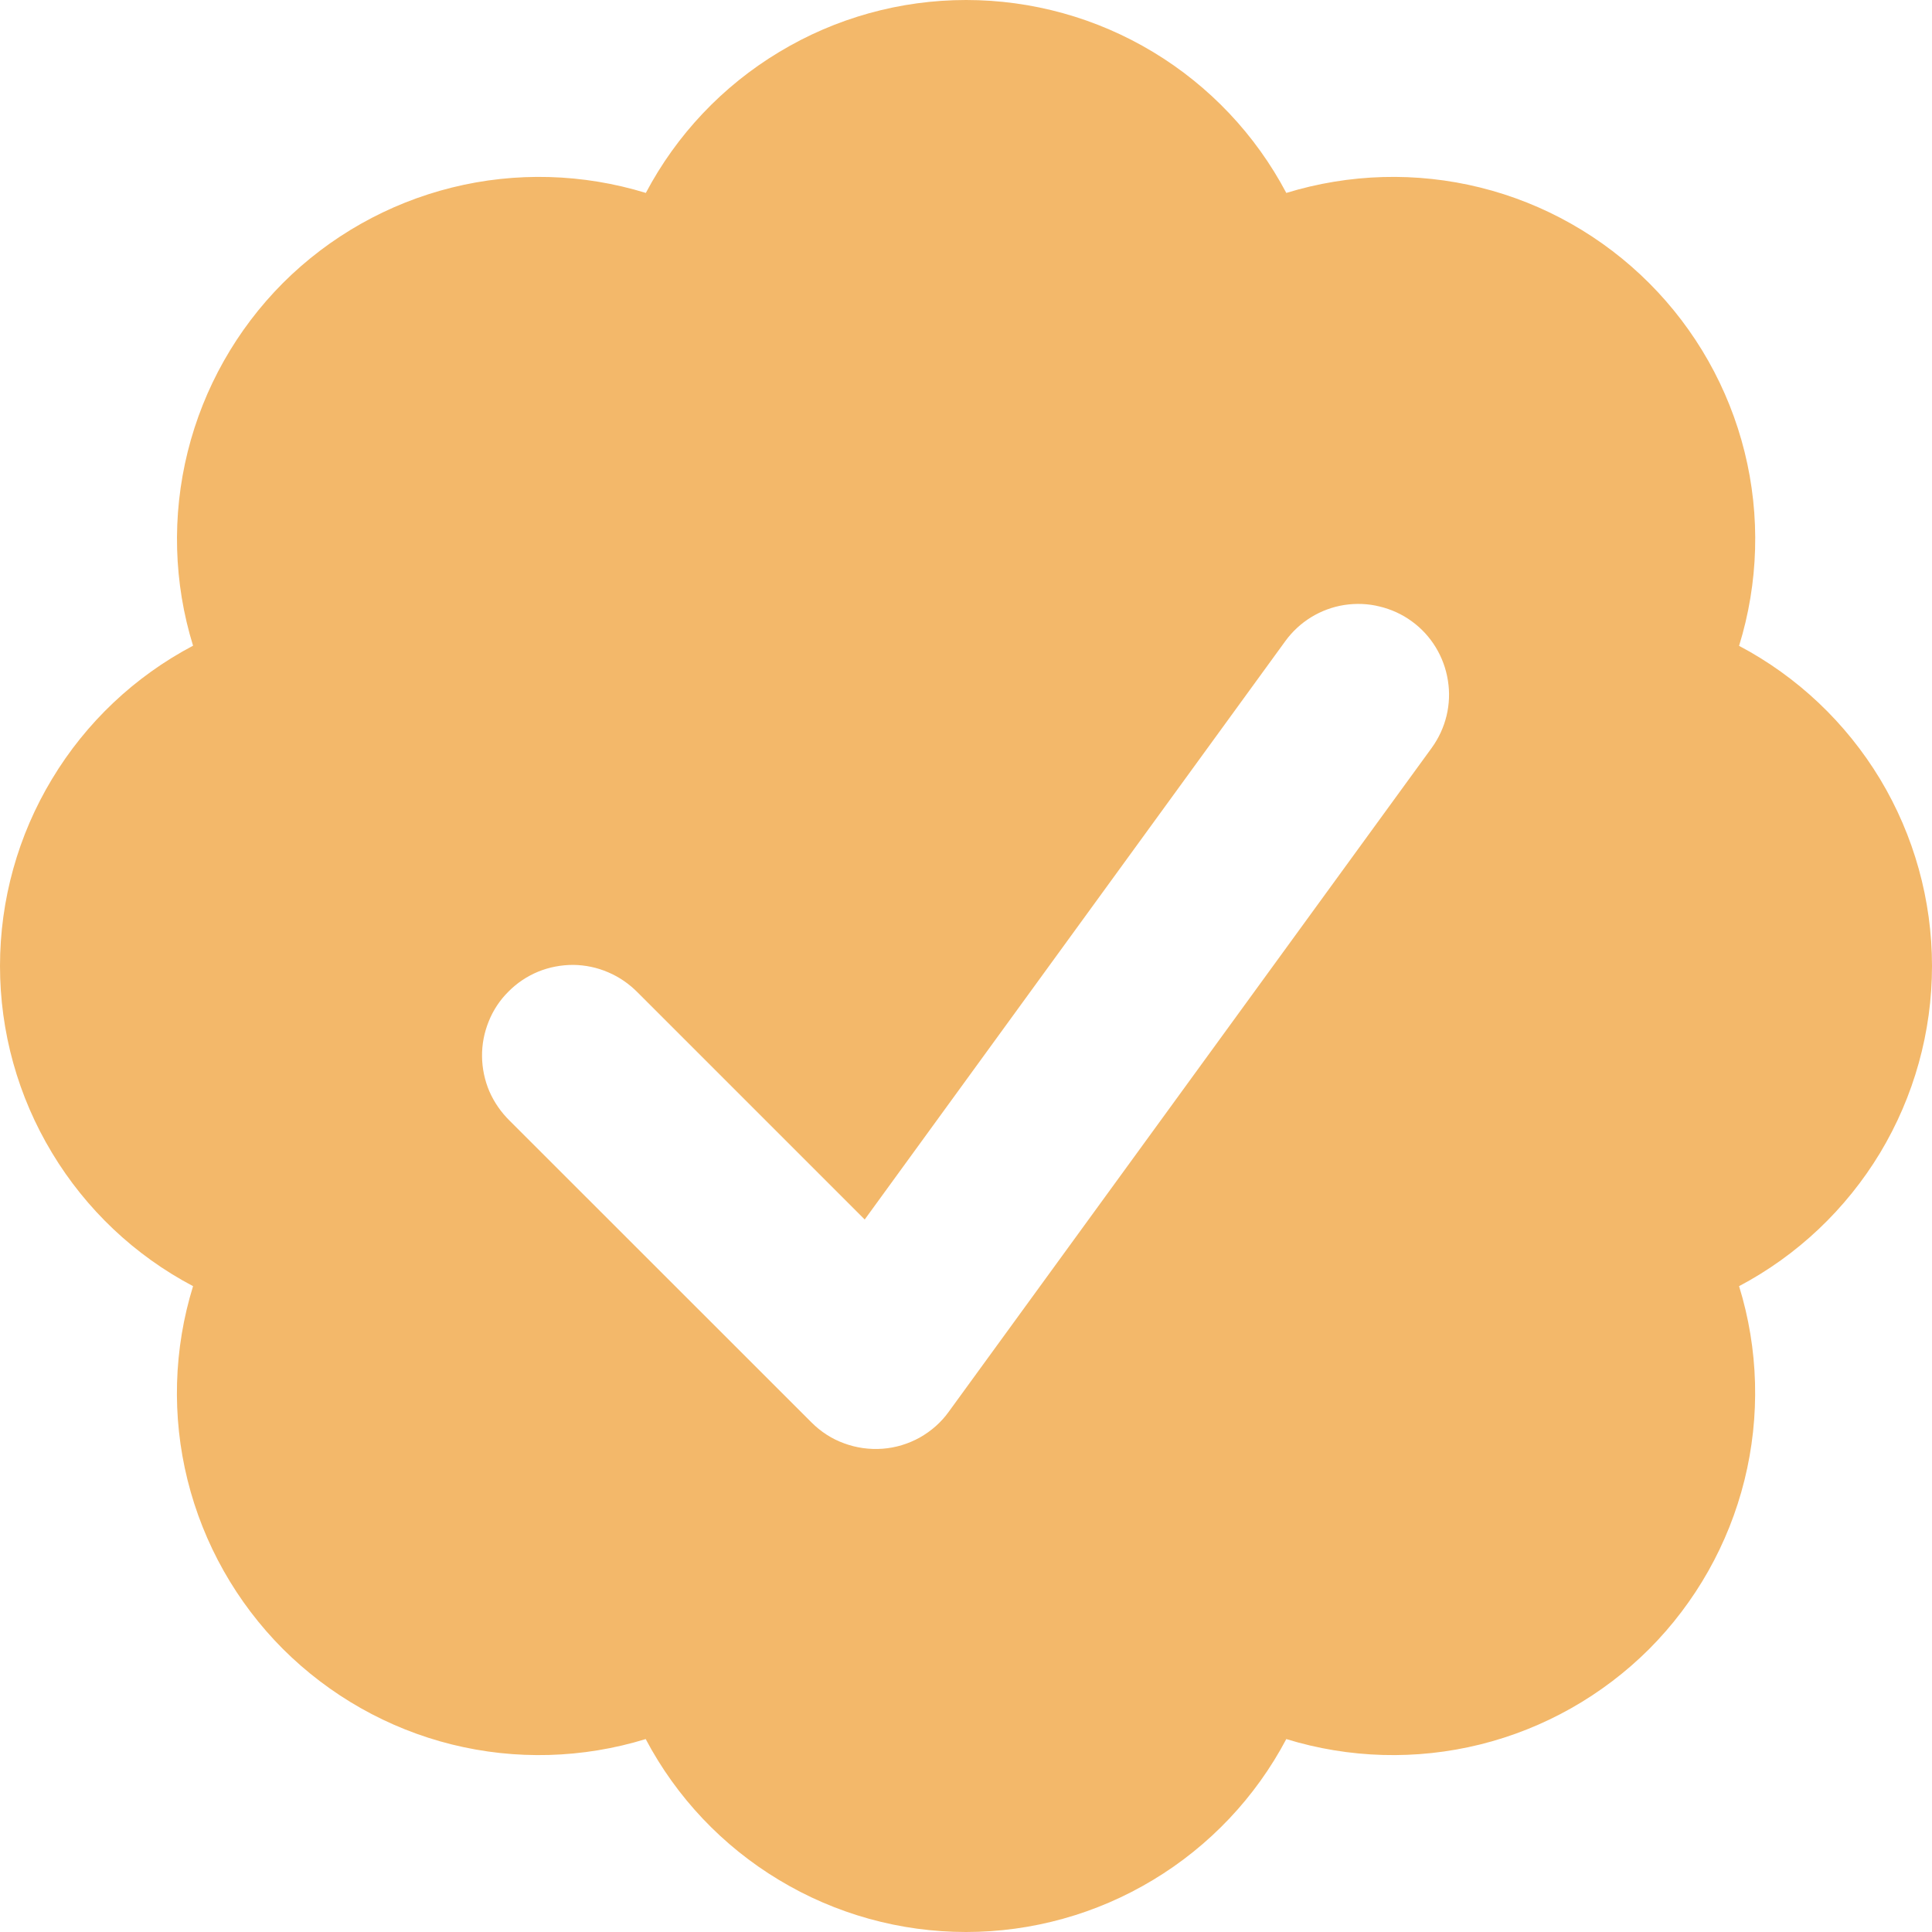 <svg width="14" height="14" viewBox="0 0 14 14" fill="none" xmlns="http://www.w3.org/2000/svg">
<path id="Vector" fill-rule="evenodd" clip-rule="evenodd" d="M12.602 9.32C13.024 9.097 13.377 8.763 13.624 8.354C13.87 7.945 14 7.477 14 7C14 6.523 13.87 6.055 13.624 5.646C13.377 5.237 13.024 4.903 12.602 4.68C12.743 4.224 12.757 3.738 12.642 3.275C12.527 2.812 12.288 2.389 11.95 2.051C11.613 1.714 11.19 1.474 10.727 1.359C10.263 1.244 9.778 1.258 9.321 1.398C9.098 0.976 8.764 0.623 8.356 0.377C7.947 0.13 7.478 0 7.001 0C6.523 0 6.055 0.13 5.646 0.377C5.237 0.623 4.903 0.976 4.68 1.398C4.224 1.258 3.738 1.244 3.275 1.359C2.812 1.474 2.389 1.713 2.051 2.05C1.714 2.388 1.475 2.811 1.36 3.274C1.245 3.737 1.258 4.223 1.399 4.679C0.976 4.902 0.623 5.236 0.377 5.645C0.13 6.054 0 6.522 0 7C0 7.477 0.13 7.945 0.377 8.354C0.623 8.763 0.976 9.097 1.399 9.32C1.258 9.776 1.244 10.262 1.359 10.725C1.474 11.188 1.713 11.611 2.05 11.949C2.388 12.286 2.811 12.526 3.274 12.641C3.737 12.756 4.223 12.742 4.679 12.602C4.902 13.024 5.236 13.377 5.645 13.623C6.054 13.87 6.523 14 7 14C7.477 14 7.946 13.87 8.355 13.623C8.764 13.377 9.098 13.024 9.321 12.602C9.777 12.742 10.262 12.756 10.726 12.641C11.189 12.526 11.612 12.287 11.95 11.95C12.287 11.612 12.526 11.189 12.641 10.726C12.756 10.263 12.743 9.776 12.602 9.32ZM10.375 5.419C10.477 5.278 10.52 5.103 10.492 4.931C10.465 4.759 10.371 4.604 10.23 4.502C10.16 4.451 10.081 4.415 9.997 4.395C9.914 4.374 9.827 4.371 9.741 4.384C9.569 4.411 9.415 4.506 9.313 4.647L6.266 8.837L4.621 7.192C4.56 7.13 4.488 7.08 4.408 7.046C4.328 7.011 4.241 6.993 4.154 6.992C4.067 6.992 3.981 7.008 3.9 7.041C3.82 7.074 3.746 7.123 3.685 7.185C3.623 7.246 3.574 7.32 3.542 7.4C3.509 7.481 3.492 7.567 3.493 7.655C3.494 7.742 3.512 7.828 3.546 7.908C3.581 7.988 3.631 8.06 3.693 8.121L5.881 10.308C5.948 10.375 6.028 10.427 6.117 10.459C6.206 10.492 6.301 10.505 6.396 10.498C6.49 10.491 6.582 10.463 6.665 10.417C6.748 10.37 6.82 10.307 6.875 10.23L10.375 5.419Z" fill="#F3B86A"/>
</svg>
